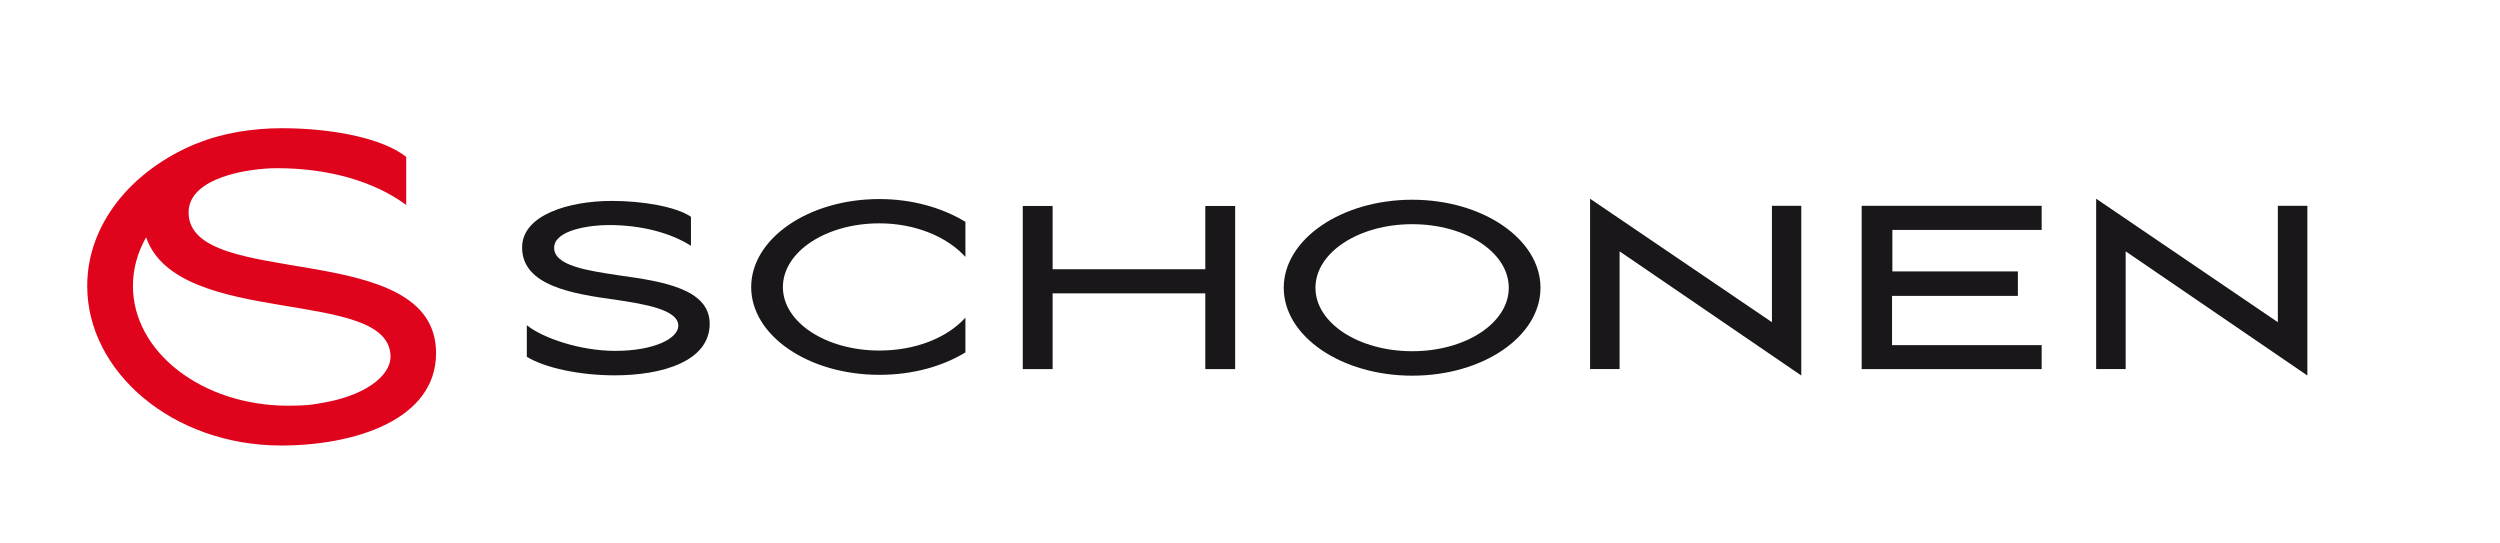 <svg xmlns="http://www.w3.org/2000/svg" xmlns:xlink="http://www.w3.org/1999/xlink" id="&#x421;&#x43B;&#x43E;&#x439;_1" x="0px" y="0px" viewBox="0 0 148.2 32.2" style="enable-background:new 0 0 148.2 32.2;" xml:space="preserve"> <style type="text/css"> .st0{fill:#DF041C;} .st1{fill:#1A171A;} </style> <g> <path class="st0" d="M18.99,23.9L18.99,23.9c-0.2,0.03-0.58,0.15-1.91,0.15c-5.08,0-9.2-3.17-9.2-7.1c0-1.02,0.28-2,0.78-2.88 c1.91,5.44,14.49,2.9,14.49,7.08C23.14,22.32,21.57,23.5,18.99,23.9 M11.18,12.59c0-2.08,3.58-2.62,5.23-2.62 c3.04,0,5.74,0.76,7.67,2.18V9.3c-1.44-1.14-4.48-1.7-7.37-1.7c-1.74,0-3.55,0.29-5.05,0.91c-0.02,0-0.02,0-0.02,0 c-3.84,1.58-6.47,4.77-6.47,8.44c0,5.11,5.09,9.46,11.49,9.46c4.37,0,9.19-1.52,9.19-5.48C25.85,14.04,11.18,17.26,11.18,12.59"></path> <path class="st1" d="M36.44,22.25c-2.07,0-4.14-0.44-5.21-1.1v-1.87c0.96,0.77,3.18,1.52,5.24,1.52c2.29,0,3.74-0.73,3.74-1.49 c0-0.94-1.9-1.27-3.71-1.54c-2.56-0.35-5.55-0.83-5.55-3.1c0-1.93,2.78-2.76,5.32-2.76c1.81,0,3.78,0.33,4.69,0.94v1.72 c-1.25-0.79-2.98-1.23-4.88-1.23c-1.03,0-3.23,0.27-3.23,1.35c0,1.06,1.95,1.35,3.89,1.64c2.52,0.35,5.33,0.79,5.33,2.86 C42.07,21.42,39.26,22.25,36.44,22.25"></path> <path class="st1" d="M52.13,20.78c2.11,0,3.99-0.73,5.1-1.95v2.06c-1.36,0.83-3.13,1.33-5.1,1.33c-4.21,0-7.6-2.33-7.6-5.2 c0-2.87,3.39-5.22,7.6-5.22c1.96,0,3.73,0.52,5.1,1.35v2.08c-1.11-1.22-3.01-1.99-5.1-1.99c-3.16,0-5.72,1.68-5.72,3.78 C46.41,19.11,48.97,20.78,52.13,20.78"></path> <polygon class="st1" points="71.45,17.39 62.4,17.39 62.4,21.88 60.63,21.88 60.63,12.21 62.4,12.21 62.4,15.96 71.45,15.96 71.45,12.21 73.22,12.21 73.22,21.88 71.45,21.88 "></polygon> <path class="st1" d="M83.72,20.82c3.16,0,5.72-1.67,5.72-3.76c0-2.1-2.56-3.77-5.72-3.77c-3.18,0-5.74,1.68-5.74,3.77 C77.98,19.15,80.54,20.82,83.72,20.82 M83.72,11.84c4.2,0,7.6,2.35,7.6,5.22c0,2.88-3.4,5.21-7.6,5.21c-4.2,0-7.62-2.33-7.62-5.21 C76.1,14.19,79.51,11.84,83.72,11.84"></path> <polygon class="st1" points="94.26,21.88 94.26,11.78 105.04,19.1 105.04,12.2 106.78,12.2 106.78,22.26 96.01,14.9 96.01,21.88 "></polygon> <polygon class="st1" points="110.36,12.2 121.03,12.2 121.03,13.63 112.18,13.63 112.18,16.09 119.62,16.09 119.62,17.54 112.16,17.54 112.16,20.46 121.03,20.46 121.03,21.88 110.36,21.88 "></polygon> <polygon class="st1" points="124.26,21.88 124.26,11.78 135.03,19.1 135.03,12.2 136.78,12.2 136.78,22.26 126.01,14.9 126.01,21.88 "></polygon> </g> </svg>